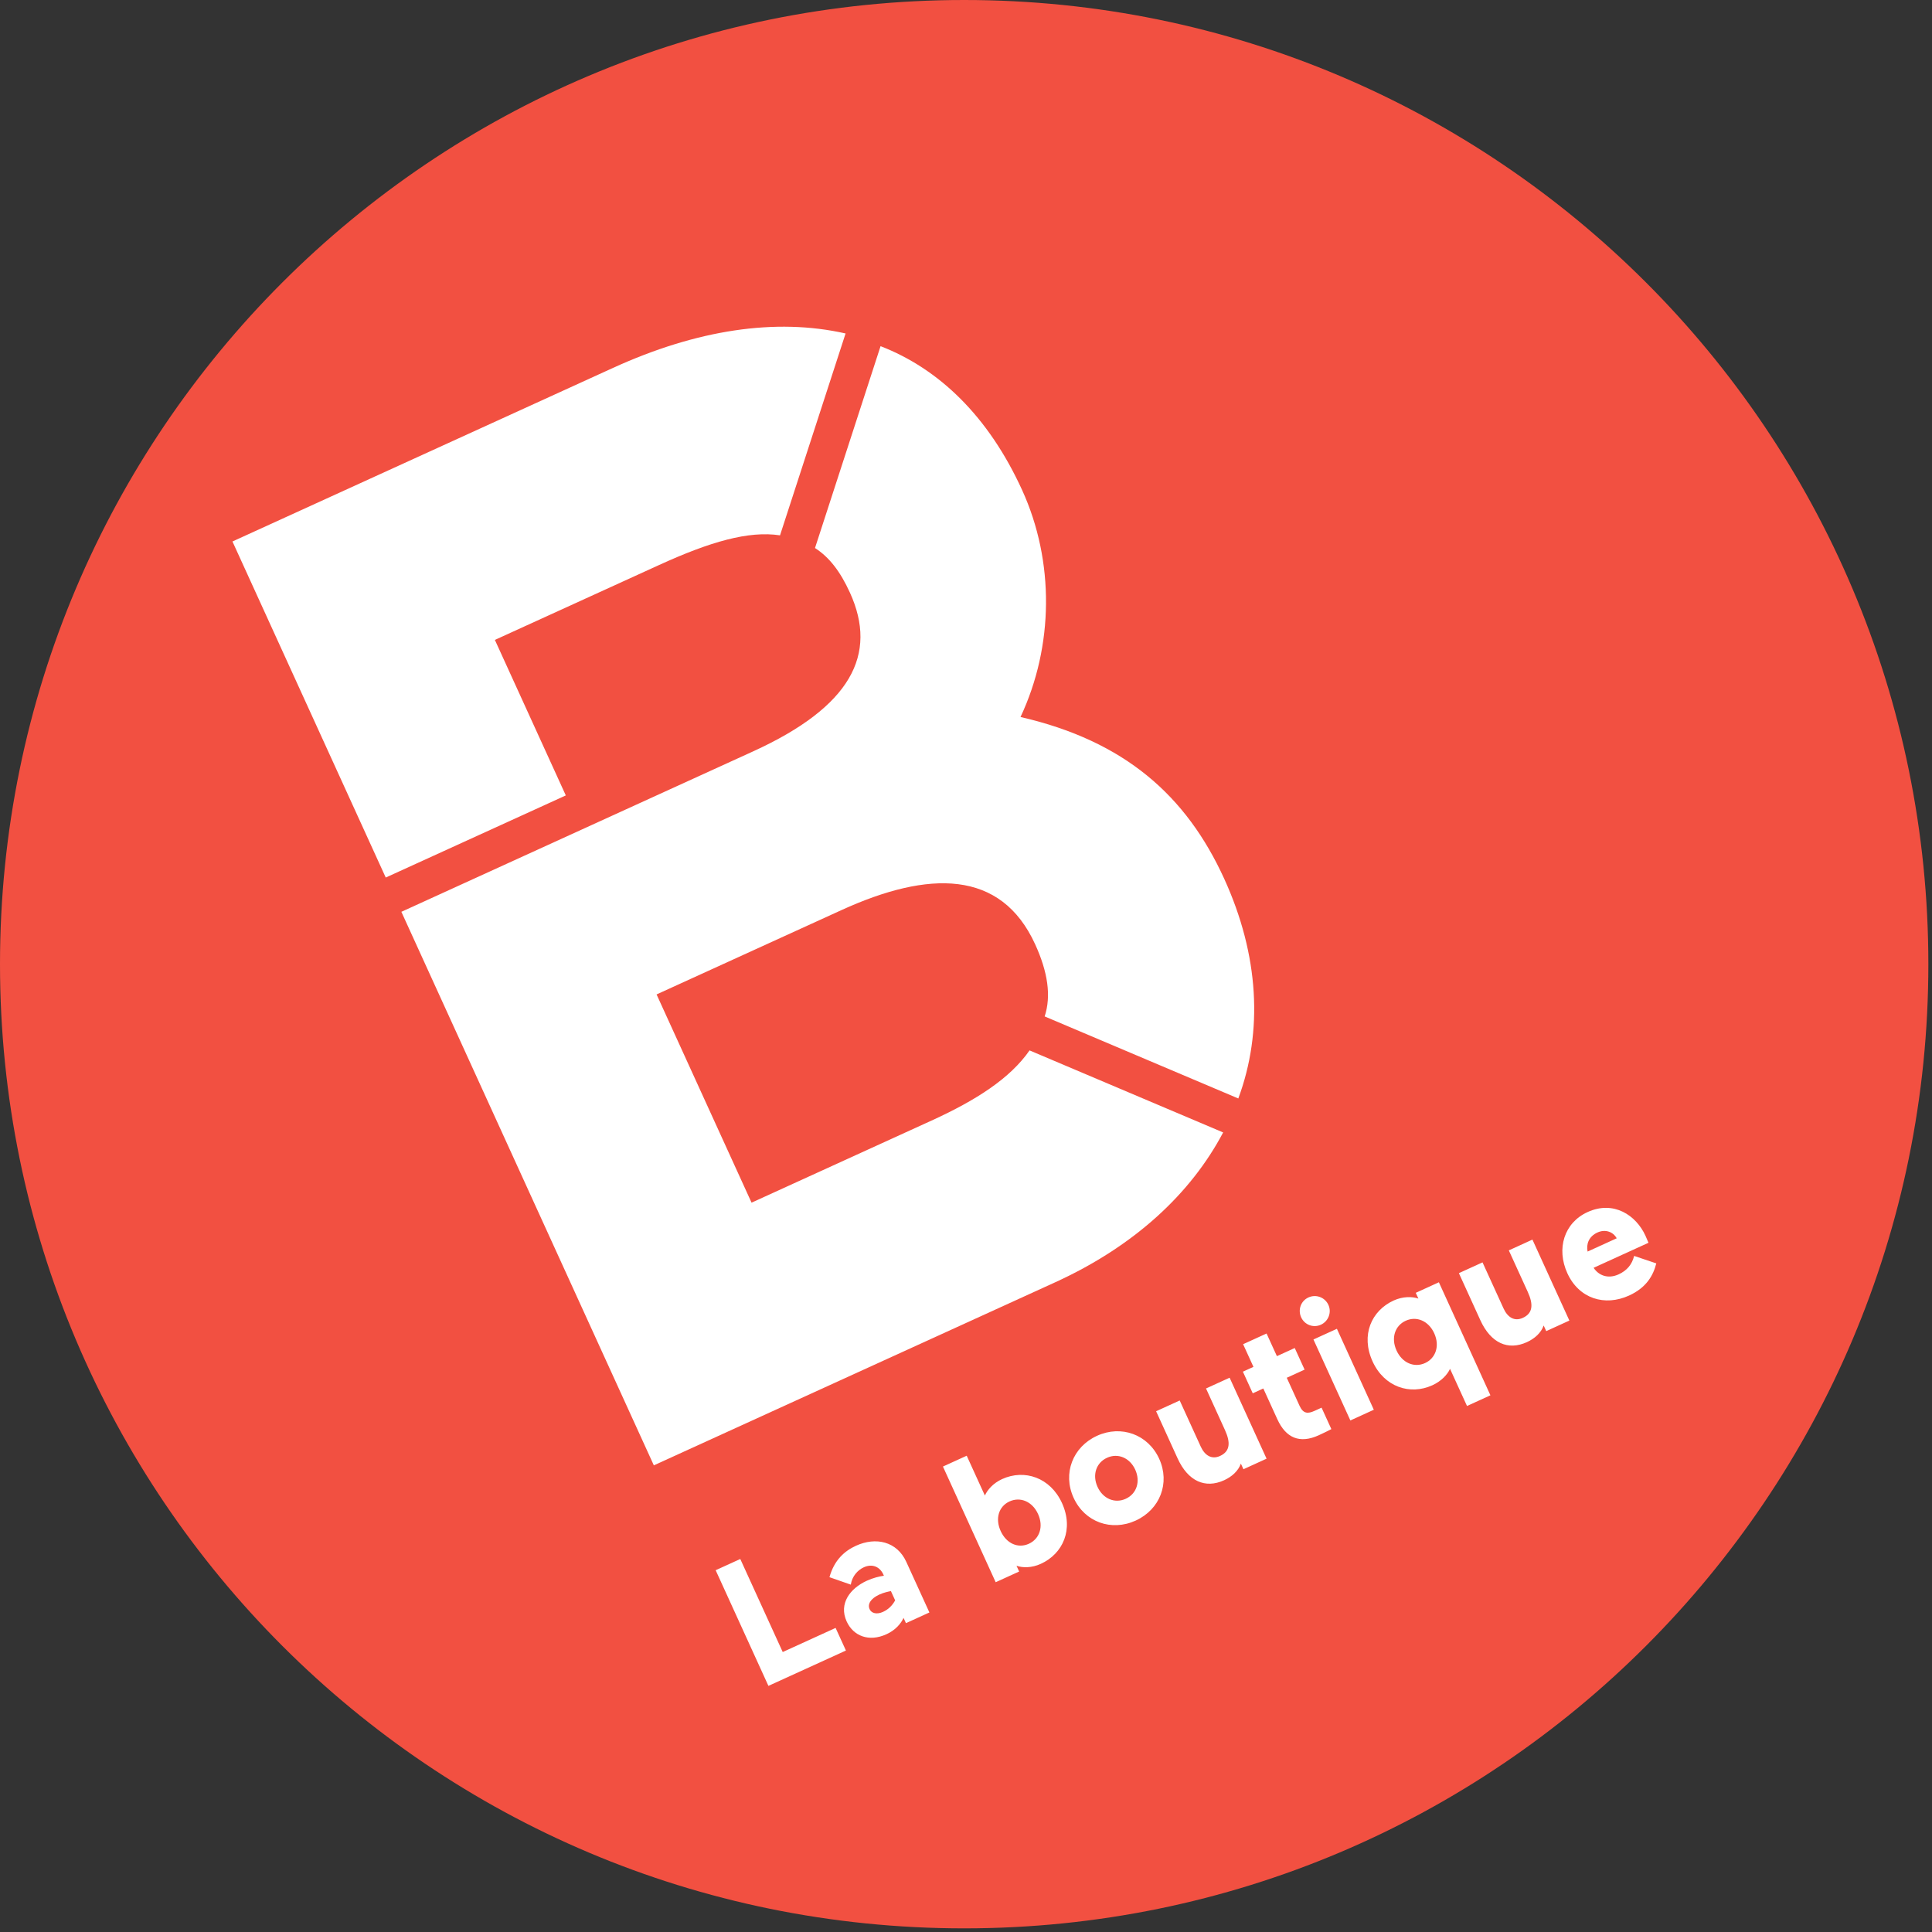 <?xml version="1.0" encoding="UTF-8" standalone="no"?>
<svg
   width="100%"
   height="100%"
   viewBox="0 0 355 355"
   version="1.1"
   xml:space="preserve"
   style="fill-rule:evenodd;clip-rule:evenodd;stroke-linejoin:round;stroke-miterlimit:2;"
   id="svg8"
   sodipodi:docname="icon_logo_boutique.svg"
   inkscape:version="1.2 (dc2aeda, 2022-05-15)"
   xmlns:inkscape="http://www.inkscape.org/namespaces/inkscape"
   xmlns:sodipodi="http://sodipodi.sourceforge.net/DTD/sodipodi-0.dtd"
   xmlns="http://www.w3.org/2000/svg"
   xmlns:svg="http://www.w3.org/2000/svg"><rect x="0" y="0" width="355" height="355" fill="#333333" stroke="none"/><defs
     id="defs12" /><sodipodi:namedview
     id="namedview10"
     pagecolor="#ffffff"
     bordercolor="#000000"
     borderopacity="0.25"
     inkscape:showpageshadow="2"
     inkscape:pageopacity="0.0"
     inkscape:pagecheckerboard="0"
     inkscape:deskcolor="#d1d1d1"
     showgrid="false"
     inkscape:zoom="0.66478873"
     inkscape:cx="-185.77331"
     inkscape:cy="182.76483"
     inkscape:window-width="1440"
     inkscape:window-height="1301"
     inkscape:window-x="0"
     inkscape:window-y="25"
     inkscape:window-maximized="0"
     inkscape:current-layer="svg8" /><path
     d="M354.331,177.165c-0,97.845 -79.321,177.166 -177.167,177.166c-97.847,-0 -177.164,-79.321 -177.164,-177.166c-0,-97.845 79.317,-177.165 177.164,-177.165c97.846,-0 177.167,79.32 177.167,177.165"
     style="fill:#f25041;fill-rule:nonzero;fill-opacity:1"
     id="path2" /><path
     d="M121.13,103.809c9.325,-4.255 16.427,-6.323 22.196,-5.441l12.047,-37.094c-12.859,-2.91 -27.394,-0.669 -42.715,6.319l-69.945,31.903l28.166,61.75l33.086,-15.089l-13.033,-28.574l30.198,-13.774Zm16.967,117.178l-17.452,-38.262l33.968,-15.494c15.99,-7.293 29.301,-7.513 35.599,6.29c2.322,5.085 2.976,9.469 1.745,13.246l35.58,15.074c4.571,-12.323 3.821,-26.317 -2.586,-40.363c-6.959,-15.255 -18.25,-25.319 -37.433,-29.731c6.125,-13.036 6.265,-28.603 0.302,-41.683c-6.184,-13.561 -15.263,-22.291 -26.017,-26.457l-12.047,37.09c2.656,1.716 4.647,4.321 6.415,8.193c5.191,11.379 0.183,20.979 -17.805,29.184l-64.614,29.47l46.39,101.71l73.718,-33.622c14.656,-6.683 24.991,-16.372 30.892,-27.548l-35.573,-15.075c-3.564,5.133 -9.784,9.141 -18,12.889l-33.082,15.089Z"
     style="fill:#fff;fill-rule:nonzero;"
     id="path4" /><path
     d="M141.195,309.777l14.241,-6.495l-1.896,-4.156l-9.718,4.431l-7.797,-17.095l-4.523,2.061l9.693,21.254Zm21.681,-9.486c1.705,-0.775 2.689,-1.995 3.149,-3.009l0.441,0.97l4.309,-1.966l-4.24,-9.288c-1.73,-3.799 -5.628,-4.622 -9.24,-2.976c-2.127,0.97 -4.009,2.638 -4.883,5.783l3.92,1.367c0.246,-1.543 1.246,-2.664 2.399,-3.189c1.551,-0.709 2.936,-0.089 3.575,1.311l0.107,0.243c-0.823,0.117 -1.984,0.393 -3.138,0.922c-3.068,1.4 -5.199,4.199 -3.703,7.48c1.219,2.675 4.085,3.822 7.304,2.352m-3.086,-4.604c-0.405,-0.882 0.11,-1.925 1.815,-2.704c0.756,-0.345 1.528,-0.511 2.098,-0.625l0.778,1.705c-0.481,0.878 -1.194,1.646 -2.233,2.117c-1.092,0.499 -2.102,0.297 -2.458,-0.493m31.454,-8.333c4.1,-1.87 6.084,-6.367 3.895,-11.169c-2.146,-4.706 -6.897,-6.279 -11.001,-4.409c-1.697,0.779 -2.715,2.014 -3.171,3.024l-3.336,-7.315l-4.368,1.991l9.692,21.255l4.31,-1.966l-0.485,-1.062c1.139,0.401 2.796,0.412 4.464,-0.349m-7.374,-6.029c-1.051,-2.307 -0.345,-4.537 1.631,-5.441c1.977,-0.9 4.185,-0 5.236,2.311c1.054,2.307 0.29,4.567 -1.69,5.471c-1.973,0.9 -4.123,-0.03 -5.177,-2.341m24.808,-1.921c4.464,-2.036 6.356,-6.897 4.317,-11.361c-2.036,-4.464 -6.959,-6.253 -11.419,-4.218c-4.468,2.04 -6.346,6.926 -4.306,11.39c2.035,4.468 6.94,6.228 11.408,4.189m-7.011,-6.195c-0.999,-2.186 -0.257,-4.435 1.749,-5.346c1.999,-0.915 4.182,0 5.181,2.186c0.996,2.19 0.257,4.435 -1.745,5.35c-2.006,0.915 -4.189,-0 -5.185,-2.19m23.258,-1.216c1.429,-0.65 2.601,-1.701 3.082,-3.057l0.474,1.032l4.248,-1.939l-6.79,-14.877l-4.336,1.977l3.476,7.627c1.04,2.278 0.981,3.917 -0.904,4.777c-1.55,0.705 -2.807,-0.114 -3.542,-1.724l-3.865,-8.472l-4.335,1.977l3.946,8.656c1.925,4.221 5.085,5.603 8.546,4.023m17.393,-8.267c0.856,-0.389 1.841,-0.874 2.315,-1.128l-1.797,-3.942l-1.278,0.58c-1.242,0.57 -2.098,0.555 -2.774,-0.936l-2.344,-5.137l3.277,-1.495l-1.811,-3.972l-3.278,1.495l-1.899,-4.162l-4.31,1.965l1.899,4.163l-1.939,0.886l1.811,3.975l1.94,-0.889l2.579,5.654c1.565,3.428 4.093,4.549 7.609,2.943m5.809,-2.722l4.31,-1.966l-6.783,-14.876l-4.309,1.965l6.782,14.877Zm-9.042,-18.944c0.621,1.363 2.226,1.991 3.623,1.356c1.396,-0.64 2.009,-2.275 1.385,-3.641c-0.639,-1.396 -2.274,-2.01 -3.671,-1.371c-1.396,0.636 -1.973,2.256 -1.337,3.656m27.354,9.457l3.119,6.83l4.303,-1.962l-9.472,-20.769l-4.248,1.94l0.485,1.058c-1.135,-0.397 -2.865,-0.412 -4.537,0.349c-4.104,1.87 -6.084,6.367 -3.884,11.195c2.15,4.71 6.886,6.253 10.986,4.383c1.705,-0.779 2.792,-2.01 3.248,-3.024m-9.832,-3.365c-1.055,-2.308 -0.287,-4.567 1.69,-5.467c1.973,-0.904 4.185,-0 5.239,2.307c1.051,2.311 0.283,4.57 -1.69,5.471c-1.976,0.9 -4.188,-0.004 -5.239,-2.311m23.955,-1.536c1.43,-0.65 2.605,-1.701 3.083,-3.057l0.47,1.032l4.251,-1.939l-6.786,-14.877l-4.339,1.98l3.479,7.624c1.04,2.278 0.978,3.917 -0.903,4.776c-1.555,0.71 -2.808,-0.113 -3.542,-1.723l-3.866,-8.472l-4.342,1.98l3.946,8.653c1.929,4.221 5.088,5.603 8.549,4.023m18.772,-8.561c3.189,-1.455 4.445,-3.678 5.004,-5.911l-4.071,-1.371c-0.386,1.569 -1.308,2.686 -2.855,3.391c-1.918,0.875 -3.641,0.232 -4.589,-1.208l10.082,-4.6l-0.555,-1.29c-1.716,-3.766 -5.842,-6.54 -10.637,-4.35c-4.313,1.965 -5.772,6.734 -3.718,11.232c2.131,4.677 6.871,6.146 11.339,4.107m-7.617,-8.083c-0.279,-1.341 0.202,-2.774 1.815,-3.505c1.429,-0.654 2.873,-0.136 3.535,1.066l-5.35,2.439Z"
     style="fill:#fff;fill-rule:nonzero;"
     id="path6" /></svg>
